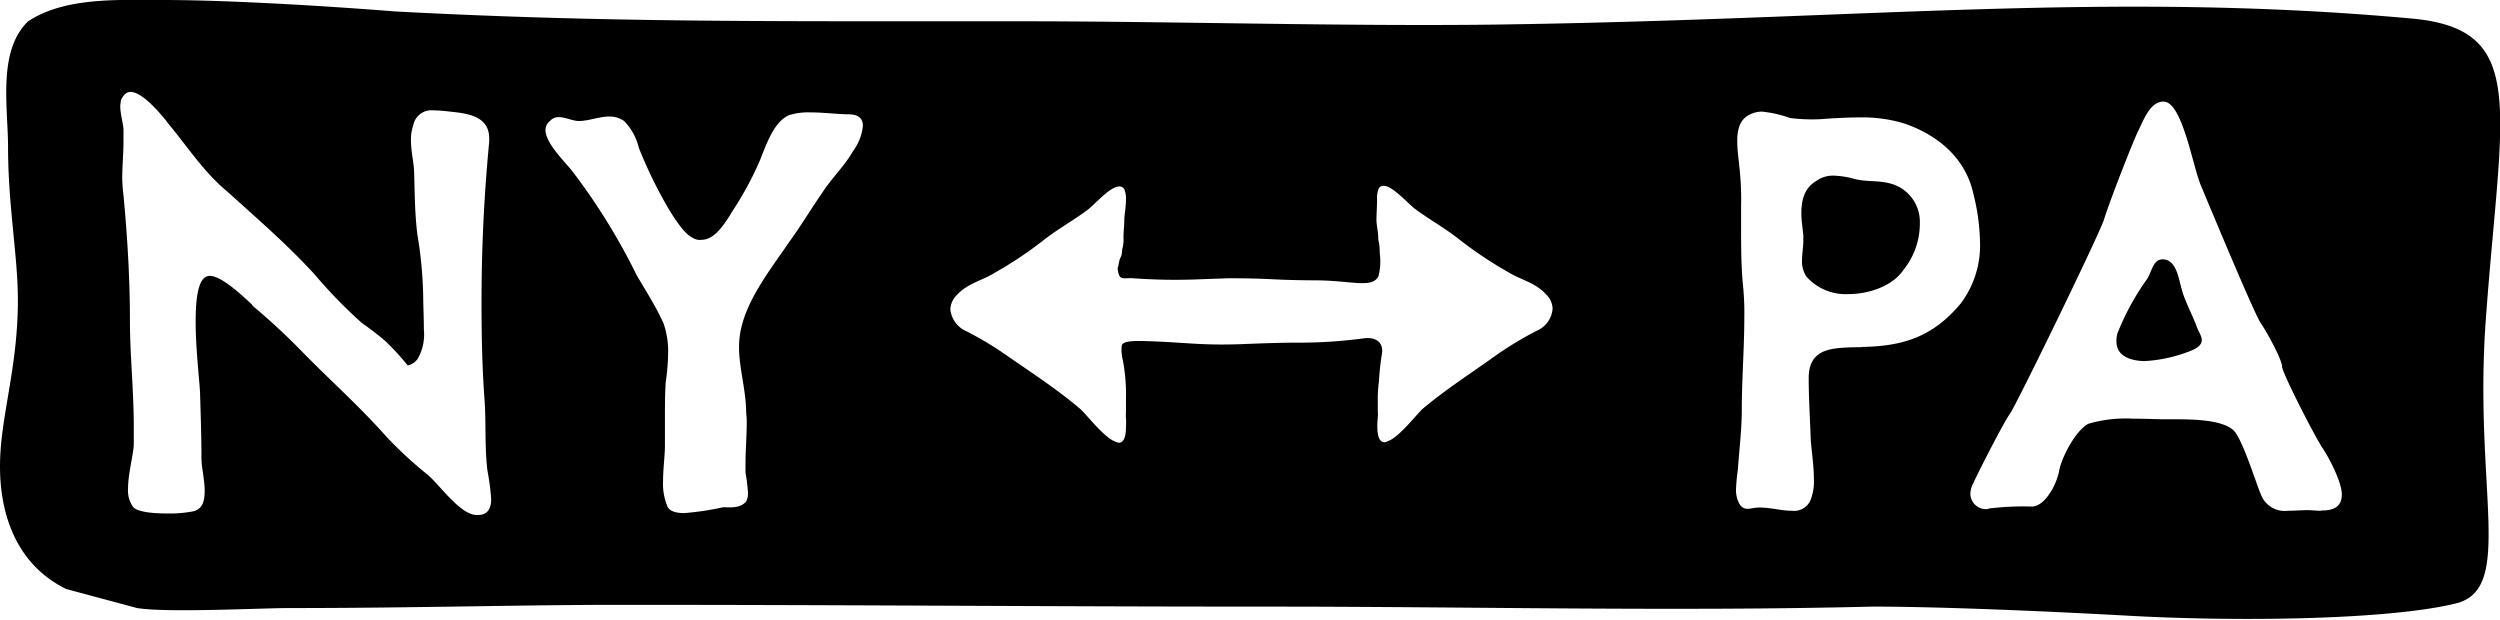 <svg xmlns="http://www.w3.org/2000/svg" viewBox="0 0 279.58 69.3"><title>Asset 12</title><g id="Layer_2" data-name="Layer 2"><g id="Layer_1-2" data-name="Layer 1"><path d="M278,35.65c1.72-23.68,4.84-32.39-8.32-33.58-34.11-3.09-61.44.13-102.57.68-16.56.21-36.3-.37-52.86-.37H102.49c-20.69,0-37.59,0-58.29-1.1C37.3.73,25.81,0,18.22,0,13.39,0,7.29-.36,3.15,2.38-.3,5.68.9,12.05.9,16.43.9,23,2,28.64,2,33.57c0,7.68-2,13.1-2,18.58s1.88,11,7.4,13.72L15.33,68c3.45.55,13.7,0,17.14,0,13.8,0,25.77-.36,36.81-.36,26.9,0,47.2.2,72.72.2,22.77,0,45.22.55,67.29,0,0,0,8.36-.09,28.44,1,12.17.7,29.21.51,36.84-1.34C281.3,65.94,276.59,54.66,278,35.65ZM53.49,57.59H53.2c-1.8-.14-4-3.31-5.33-4.46a45.62,45.62,0,0,1-4.68-4.32c-3-3.39-6.34-6.34-9.5-9.58a73.26,73.26,0,0,0-5.4-5l-.15-.21c-1.08-1-3.38-3.17-4.68-3.17s-1.58,2.45-1.58,5.18c0,3.24.5,7.06.5,8.21.07,2.38.15,4.68.15,7.06,0,.93.36,2.37.36,3.6s-.29,2.09-1.37,2.3a13.69,13.69,0,0,1-2.88.22c-1.52,0-3.24-.15-3.75-.72a3.16,3.16,0,0,1-.57-2.09c0-1.58.57-3.67.64-4.82V47.66c0-4-.43-7.93-.43-11.81,0-4.69-.29-9.44-.72-14a17.94,17.94,0,0,1-.14-1.87c0-1.44.14-2.81.14-4.25V14.6c0-.72-.36-1.8-.36-2.73,0-.22.07-.51.07-.65.29-.65.65-.94,1.08-.94,1.3,0,3.24,2.31,4,3.24l.21.29c2.16,2.59,4,5.47,6.63,7.63,3.31,3,6.69,5.91,9.72,9.22a54.87,54.87,0,0,0,5.32,5.47,32.69,32.69,0,0,1,2.6,2,29.41,29.41,0,0,1,2.52,2.74,1.89,1.89,0,0,0,1.15-.8,5.53,5.53,0,0,0,.65-3.24c0-1.36-.07-2.66-.07-3.52a46,46,0,0,0-.65-7.06c-.29-2.31-.29-4.39-.36-6.7,0-1.29-.36-2.52-.36-3.81A4.73,4.73,0,0,1,46.22,14a2.06,2.06,0,0,1,2.23-1.66,18.45,18.45,0,0,1,1.94.15c2.09.21,4.32.57,4.32,3v.36c-.57,5.9-.86,11.88-.86,17.86,0,3.81.07,7.56.36,11.3.14,2.38,0,5,.29,7.56a28,28,0,0,1,.43,3.24C54.93,56.8,54.57,57.59,53.49,57.59Zm41.9-40.68c-.94,1.65-2.45,3.09-3.46,4.68-1.29,1.87-2.37,3.67-3.67,5.47-2.3,3.39-5.61,7.42-5.61,11.67v.36c.07,2.3.72,4.39.79,6.76,0,.44.07.8.07,1.23,0,1.66-.14,3.24-.14,4.9v.86a20.69,20.69,0,0,1,.28,2.3,1.87,1.87,0,0,1-.21.94c-.65.79-1.73.65-2.59.65a31.24,31.24,0,0,1-4.33.65c-.93,0-1.65-.22-1.87-.72a6.54,6.54,0,0,1-.5-2.81c0-1.44.21-2.88.21-4V47.08c0-1.44,0-2.81.08-4.25a26.41,26.41,0,0,0,.28-3.38,9.49,9.49,0,0,0-.5-3.24c-.79-1.8-1.94-3.6-3-5.4A70.6,70.6,0,0,0,64,19.14c-.72-.94-3-3.1-3-4.61a1.27,1.27,0,0,1,.51-1,1.25,1.25,0,0,1,1-.43c.72,0,1.52.43,2.24.43,1.08,0,2.3-.5,3.38-.5a2.81,2.81,0,0,1,1.66.5,6.33,6.33,0,0,1,1.65,3,50.92,50.92,0,0,0,2.45,5.25c.65,1.23,2.38,4.32,3.6,4.83a1.45,1.45,0,0,0,.94.21c1.44,0,2.45-1.58,3.24-2.8l.07-.15a37.24,37.24,0,0,0,3.17-5.76c.72-1.73,1.58-4.53,3.38-5.25a7.29,7.29,0,0,1,2.38-.29c1.44,0,3.09.21,4.17.21,1.23,0,1.66.51,1.66,1.3A5.7,5.7,0,0,1,95.39,16.91ZM171.84,37a38.22,38.22,0,0,0-4.74,2.88c-2.62,1.88-5.44,3.68-8,5.84-.7.64-2.63,3.16-3.85,3.6a1.28,1.28,0,0,1-.42.14c-.47,0-.8-.5-.8-1.73a7.92,7.92,0,0,1,.05-1,3.79,3.79,0,0,0,0-.72V44.46a15.07,15.07,0,0,1,.13-1.83,29.87,29.87,0,0,1,.35-3.16c.14-1.21-.73-1.79-2-1.64a53.56,53.56,0,0,1-7.37.49c-1.94,0-3.82.07-5.69.14-5,.22-6.54-.15-11.19-.31-.68,0-2.81-.17-2.87.54a4.53,4.53,0,0,0,.13,1.59,20.43,20.43,0,0,1,.35,4.25c0,.86,0,.66,0,1.53a4.85,4.85,0,0,0,0,.72,7.78,7.78,0,0,1,0,1c0,1.23-.33,1.73-.8,1.73a1.28,1.28,0,0,1-.42-.14c-1.22-.43-3.14-2.95-3.85-3.6-2.53-2.16-5.35-4-8-5.83a38.22,38.22,0,0,0-4.74-2.88,3,3,0,0,1-1.83-2.45,2.37,2.37,0,0,1,.7-1.59c1.22-1.36,2.91-1.65,4.27-2.52a43.33,43.33,0,0,0,5.4-3.6c1.64-1.29,3.38-2.23,5-3.45.7-.51,2.48-2.6,3.52-2.6a.6.6,0,0,1,.61.44,2.8,2.8,0,0,1,.14,1c0,.8-.19,1.8-.19,2.38s-.09,1.26-.09,1.91a3.61,3.61,0,0,1-.14,1.29c-.06,1.1-.21.66-.36,1.47s-.2.49-.09,1.08c.18,1,.71.62,1.69.7a65.08,65.08,0,0,0,7.52.11l3.06-.11c5.11,0,4.56.2,9.68.23,4.16,0,6.39.95,7.15-.44a6.7,6.7,0,0,0,.15-2.61c0-1.19-.17-1.28-.17-1.71,0-.65-.2-1.43-.2-2S154,23,154,22.21a2.68,2.68,0,0,1,.14-1,.59.59,0,0,1,.61-.43c1,0,2.81,2.09,3.51,2.59,1.65,1.23,3.38,2.16,5,3.46a44.86,44.86,0,0,0,5.4,3.6c1.36.86,3.05,1.15,4.27,2.52a2.33,2.33,0,0,1,.7,1.58A2.94,2.94,0,0,1,171.84,37Zm36.34,1.83h-.58c-2.66.07-5.33.07-5.33,3.45,0,2.24.15,4.47.22,6.7.07,1.3.36,3,.36,4.54a5.83,5.83,0,0,1-.36,2.37,2,2,0,0,1-2.09,1.23c-1.22,0-2.3-.36-3.67-.36-.5,0-.94.14-1.3.14s-.79-.14-1.08-.93a3.23,3.23,0,0,1-.21-1.23,21.94,21.94,0,0,1,.21-2.23c.15-2.23.44-4.47.44-6.77,0-3.38.28-6.84.28-10.22a30.27,30.27,0,0,0-.14-3.53c-.22-2.23-.22-4.47-.22-6.7V23a31.79,31.79,0,0,0-.21-4.47c-.07-.79-.22-1.8-.22-2.73,0-1.37.29-2.6,1.66-3.1a3,3,0,0,1,1.08-.22,13,13,0,0,1,3.17.72,19.71,19.71,0,0,0,2.23.15,16.18,16.18,0,0,0,1.8-.07c1.22-.08,2.52-.15,3.82-.15a16,16,0,0,1,4.82.65c3.67,1.22,6.84,3.74,7.78,7.7a24.19,24.19,0,0,1,.79,5.62,10.77,10.77,0,0,1-2.16,6.84C216.17,37.65,212.86,38.73,208.18,38.8Zm51.41,18.29c-.58,0-1.08-.07-1.58-.07s-1.44.07-2.16.07a2.84,2.84,0,0,1-3-1.8c-.57-1.3-2.16-6.55-3.17-7.28-1.29-1.08-4.32-1.15-6.48-1.15h-1.08c-.79,0-2.16-.07-3.6-.07a14.9,14.9,0,0,0-5,.58c-1.51.86-3,3.88-3.24,5.25s-1.51,4-3.09,4a30,30,0,0,0-4.76.22.65.65,0,0,1-.36.07,1.74,1.74,0,0,1-1.72-1.73,2.55,2.55,0,0,1,.21-.93c.87-1.88,3.53-7.06,4.25-8.07S235,25.76,235.32,24.47c.65-2.09,3.24-8.71,3.82-9.87s1.3-3.24,2.81-3.24c2.09,0,3.24,7.13,4.17,9.36s6,14.41,6.7,15.41,2.38,4.11,2.38,4.83,3.67,7.85,4.53,9.14,2.16,3.89,2.16,5.19C261.89,56.8,260.81,57.09,259.59,57.09Z"/><path d="M211.35,20.51c-1.37-.36-2.67-.15-4-.51a9.88,9.88,0,0,0-2.31-.36,3.21,3.21,0,0,0-2,.65c-1.3.79-1.59,2.16-1.59,3.6,0,.79.15,1.66.22,2.45v.5c0,.8-.15,1.59-.15,2.31a3.08,3.08,0,0,0,.51,1.8,5.87,5.87,0,0,0,4.68,1.94c2.45,0,5-1,6.12-2.66a8.27,8.27,0,0,0,1.87-5.11V24.9A4.42,4.42,0,0,0,211.35,20.51Z"/><path d="M244,32.39c-.36-1.15-.57-3.39-2.16-3.39-.93,0-1.15,1.08-1.65,2.09A28.45,28.45,0,0,0,236.91,37a2.68,2.68,0,0,0-.22,1.22c0,2,2.45,2.16,3.17,2.16A16.29,16.29,0,0,0,245,39.23c.94-.36,1.23-.79,1.23-1.22s-.44-1.08-.58-1.52C245.33,35.56,244.25,33.47,244,32.39Z"/></g></g></svg>